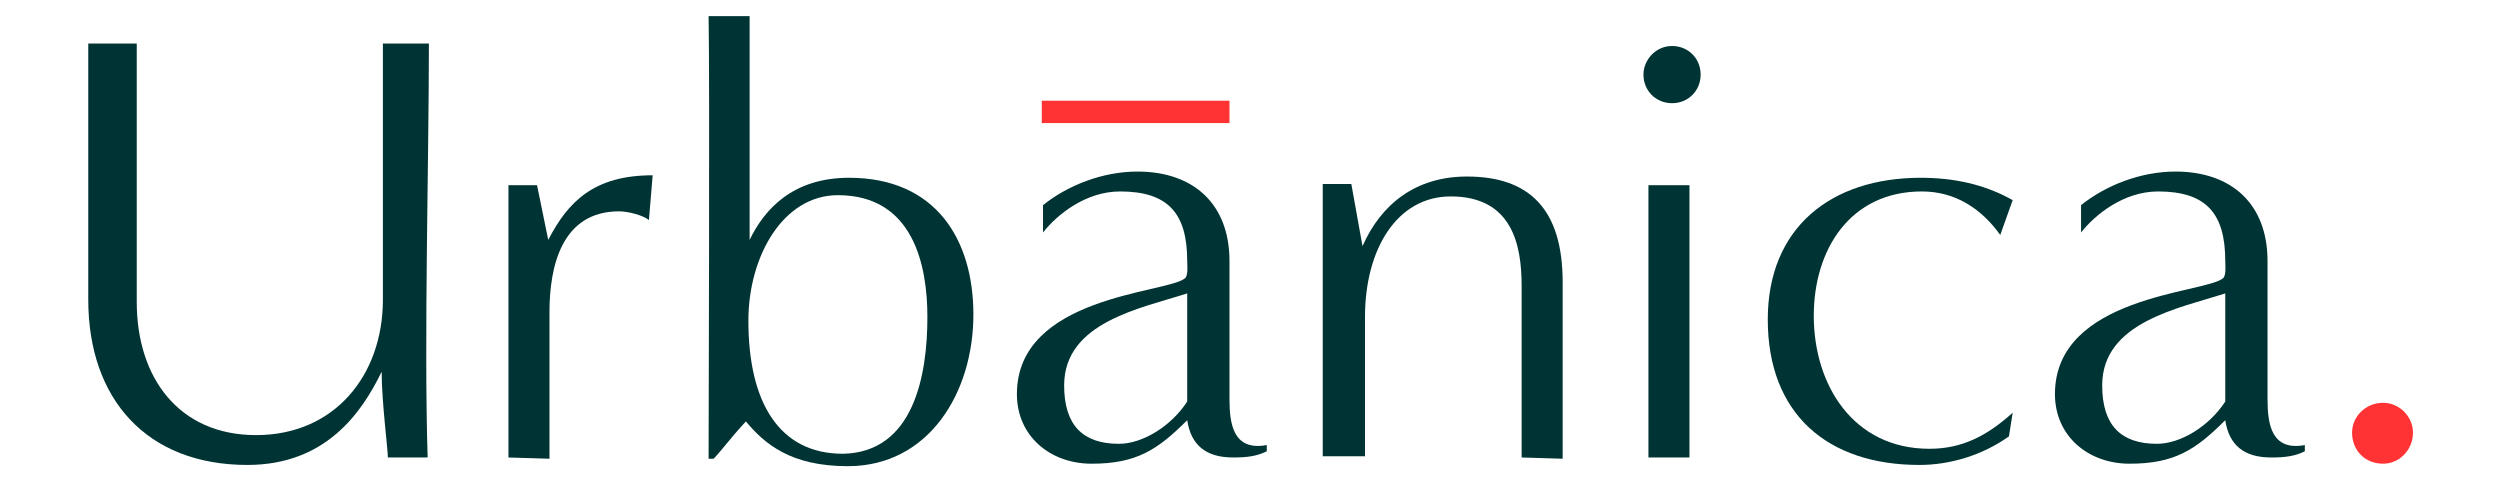 <?xml version="1.0" encoding="utf-8"?>
<!-- Generator: Adobe Illustrator 25.2.0, SVG Export Plug-In . SVG Version: 6.00 Build 0)  -->
<svg version="1.1" id="Layer_1" xmlns="http://www.w3.org/2000/svg" xmlns:xlink="http://www.w3.org/1999/xlink" x="0px" y="0px"
	 viewBox="0 0 201.1 38.8" style="enable-background:new 0 0 201.1 38.8;" xml:space="preserve">
<style type="text/css">
	.st0{fill:#003333;}
	.st1{fill:#FF3333;}
</style>
<g>
	<g>
		<path class="st0" d="M31.2,36.8c0-0.7-0.5-4.5-0.5-6.9c-1.6,3.3-4.5,7.5-10.8,7.5c-8.1,0-12.8-5.3-12.8-13.3V3.5
			c1.3,0,3.9,0,3.9,0v20.8c0,6.1,3.4,10.7,9.6,10.7c6.3,0,10.2-4.8,10.2-10.9c0-6.6,0-17.9,0-20.6c1.3,0,3.7,0,3.7,0
			c0,9.5-0.4,23.8-0.1,33.3H31.2z"/>
		<path class="st0" d="M40.9,36.8l0-21.9h2.3l0.9,4.4c1.6-3.1,3.7-5.2,8.4-5.2l-0.3,3.6c-0.5-0.4-1.7-0.7-2.4-0.7
			c-4.6,0-5.6,4.4-5.6,8.1l0,11.8L40.9,36.8z"/>
		<path class="st0" d="M57,36.8c0-2.9,0.1-30.3,0-35.5h3.3c0,9.5,0,8.5,0,18c1.2-2.5,3.5-5,8-5c7,0,10,5,10,11
			c0,6.3-3.6,12.2-10.1,12.2c-4.6,0-6.7-1.8-8.2-3.6c-1.3,1.4-2,2.4-2.6,3H57z M74.6,25.5c0-4.1-1.1-9.8-7.2-9.8
			c-4.4,0-7.2,4.9-7.2,10.1c0,6.6,2.5,10.7,7.6,10.7C73.5,36.4,74.6,30.2,74.6,25.5z"/>
		<path class="st0" d="M101.9,36.3c-0.8,0.4-1.6,0.5-2.7,0.5c-2.2,0-3.4-1-3.7-3c-2.4,2.4-4.1,3.5-7.7,3.5c-3.3,0-6-2.2-6-5.6
			c0-7.9,12-8.1,13.5-9.3c0.3-0.2,0.2-1.1,0.2-1.4c0-3.8-1.5-5.6-5.4-5.6c-2.8,0-5.1,1.9-6.2,3.3v-2.2c2-1.6,4.8-2.7,7.6-2.7
			c4.5,0,7.4,2.6,7.4,7.2c0,3.7,0,7.4,0,11.1c0,2,0.3,4.2,3,3.7L101.9,36.3z M95.5,23.6c-3.7,1.2-9.9,2.3-9.9,7.4
			c0,3.2,1.5,4.7,4.4,4.7c1.9,0,4.2-1.4,5.5-3.4V23.6z"/>
		<path class="st0" d="M122.4,36.8c0,0,0-8.6,0-13.8c0-3.2-0.7-7.2-5.7-7.2c-4.3,0-6.9,4.2-6.9,9.7v11.2l-3.4,0c0,0,0-17.2,0-21.9
			h2.3l0.9,5c1.5-3.4,4.3-5.6,8.4-5.6c5,0,7.7,2.6,7.7,8.5v14.2L122.4,36.8z"/>
		<path class="st0" d="M132.2,6c0-1.2,1-2.3,2.3-2.3c1.3,0,2.3,1,2.3,2.3c0,1.3-1,2.3-2.3,2.3C133.2,8.3,132.2,7.3,132.2,6z
			 M132.6,36.8V14.9h3.3v21.9H132.6z"/>
		<path class="st0" d="M161.6,35.1c-2.1,1.5-4.7,2.3-7.2,2.3c-7.4,0-12.2-4.1-12.2-11.7c0-7.4,5.1-11.4,12.3-11.4
			c2.6,0,5.1,0.5,7.4,1.8l-1,2.8c-1.5-2.1-3.6-3.5-6.3-3.5c-5.8,0-8.7,4.7-8.7,10c0,5.6,3.2,10.7,9.3,10.7c2.7,0,4.7-1.1,6.7-2.9
			L161.6,35.1z"/>
		<path class="st0" d="M185.4,36.3c-0.8,0.4-1.6,0.5-2.7,0.5c-2.2,0-3.4-1-3.7-3c-2.4,2.4-4.1,3.5-7.7,3.5c-3.3,0-6-2.2-6-5.6
			c0-7.9,12-8.1,13.5-9.3c0.3-0.2,0.2-1.1,0.2-1.4c0-3.8-1.5-5.6-5.4-5.6c-2.8,0-5.1,1.9-6.2,3.3v-2.2c2-1.6,4.8-2.7,7.6-2.7
			c4.5,0,7.4,2.6,7.4,7.2c0,3.7,0,7.4,0,11.1c0,2,0.3,4.2,3,3.7L185.4,36.3z M179,23.6c-3.7,1.2-9.9,2.3-9.9,7.4
			c0,3.2,1.5,4.7,4.4,4.7c1.9,0,4.2-1.4,5.5-3.4V23.6z"/>
	</g>
	<g>
		<g>
			<path class="st1" d="M189.2,34.8c0-1.3,1.1-2.4,2.5-2.4c1.3,0,2.4,1.1,2.4,2.4c0,1.4-1.1,2.5-2.4,2.5
				C190.2,37.3,189.2,36.2,189.2,34.8z"/>
			<rect x="83.8" y="8.1" class="st1" width="15.1" height="1.8"/>
		</g>
	</g>
</g>
</svg>
